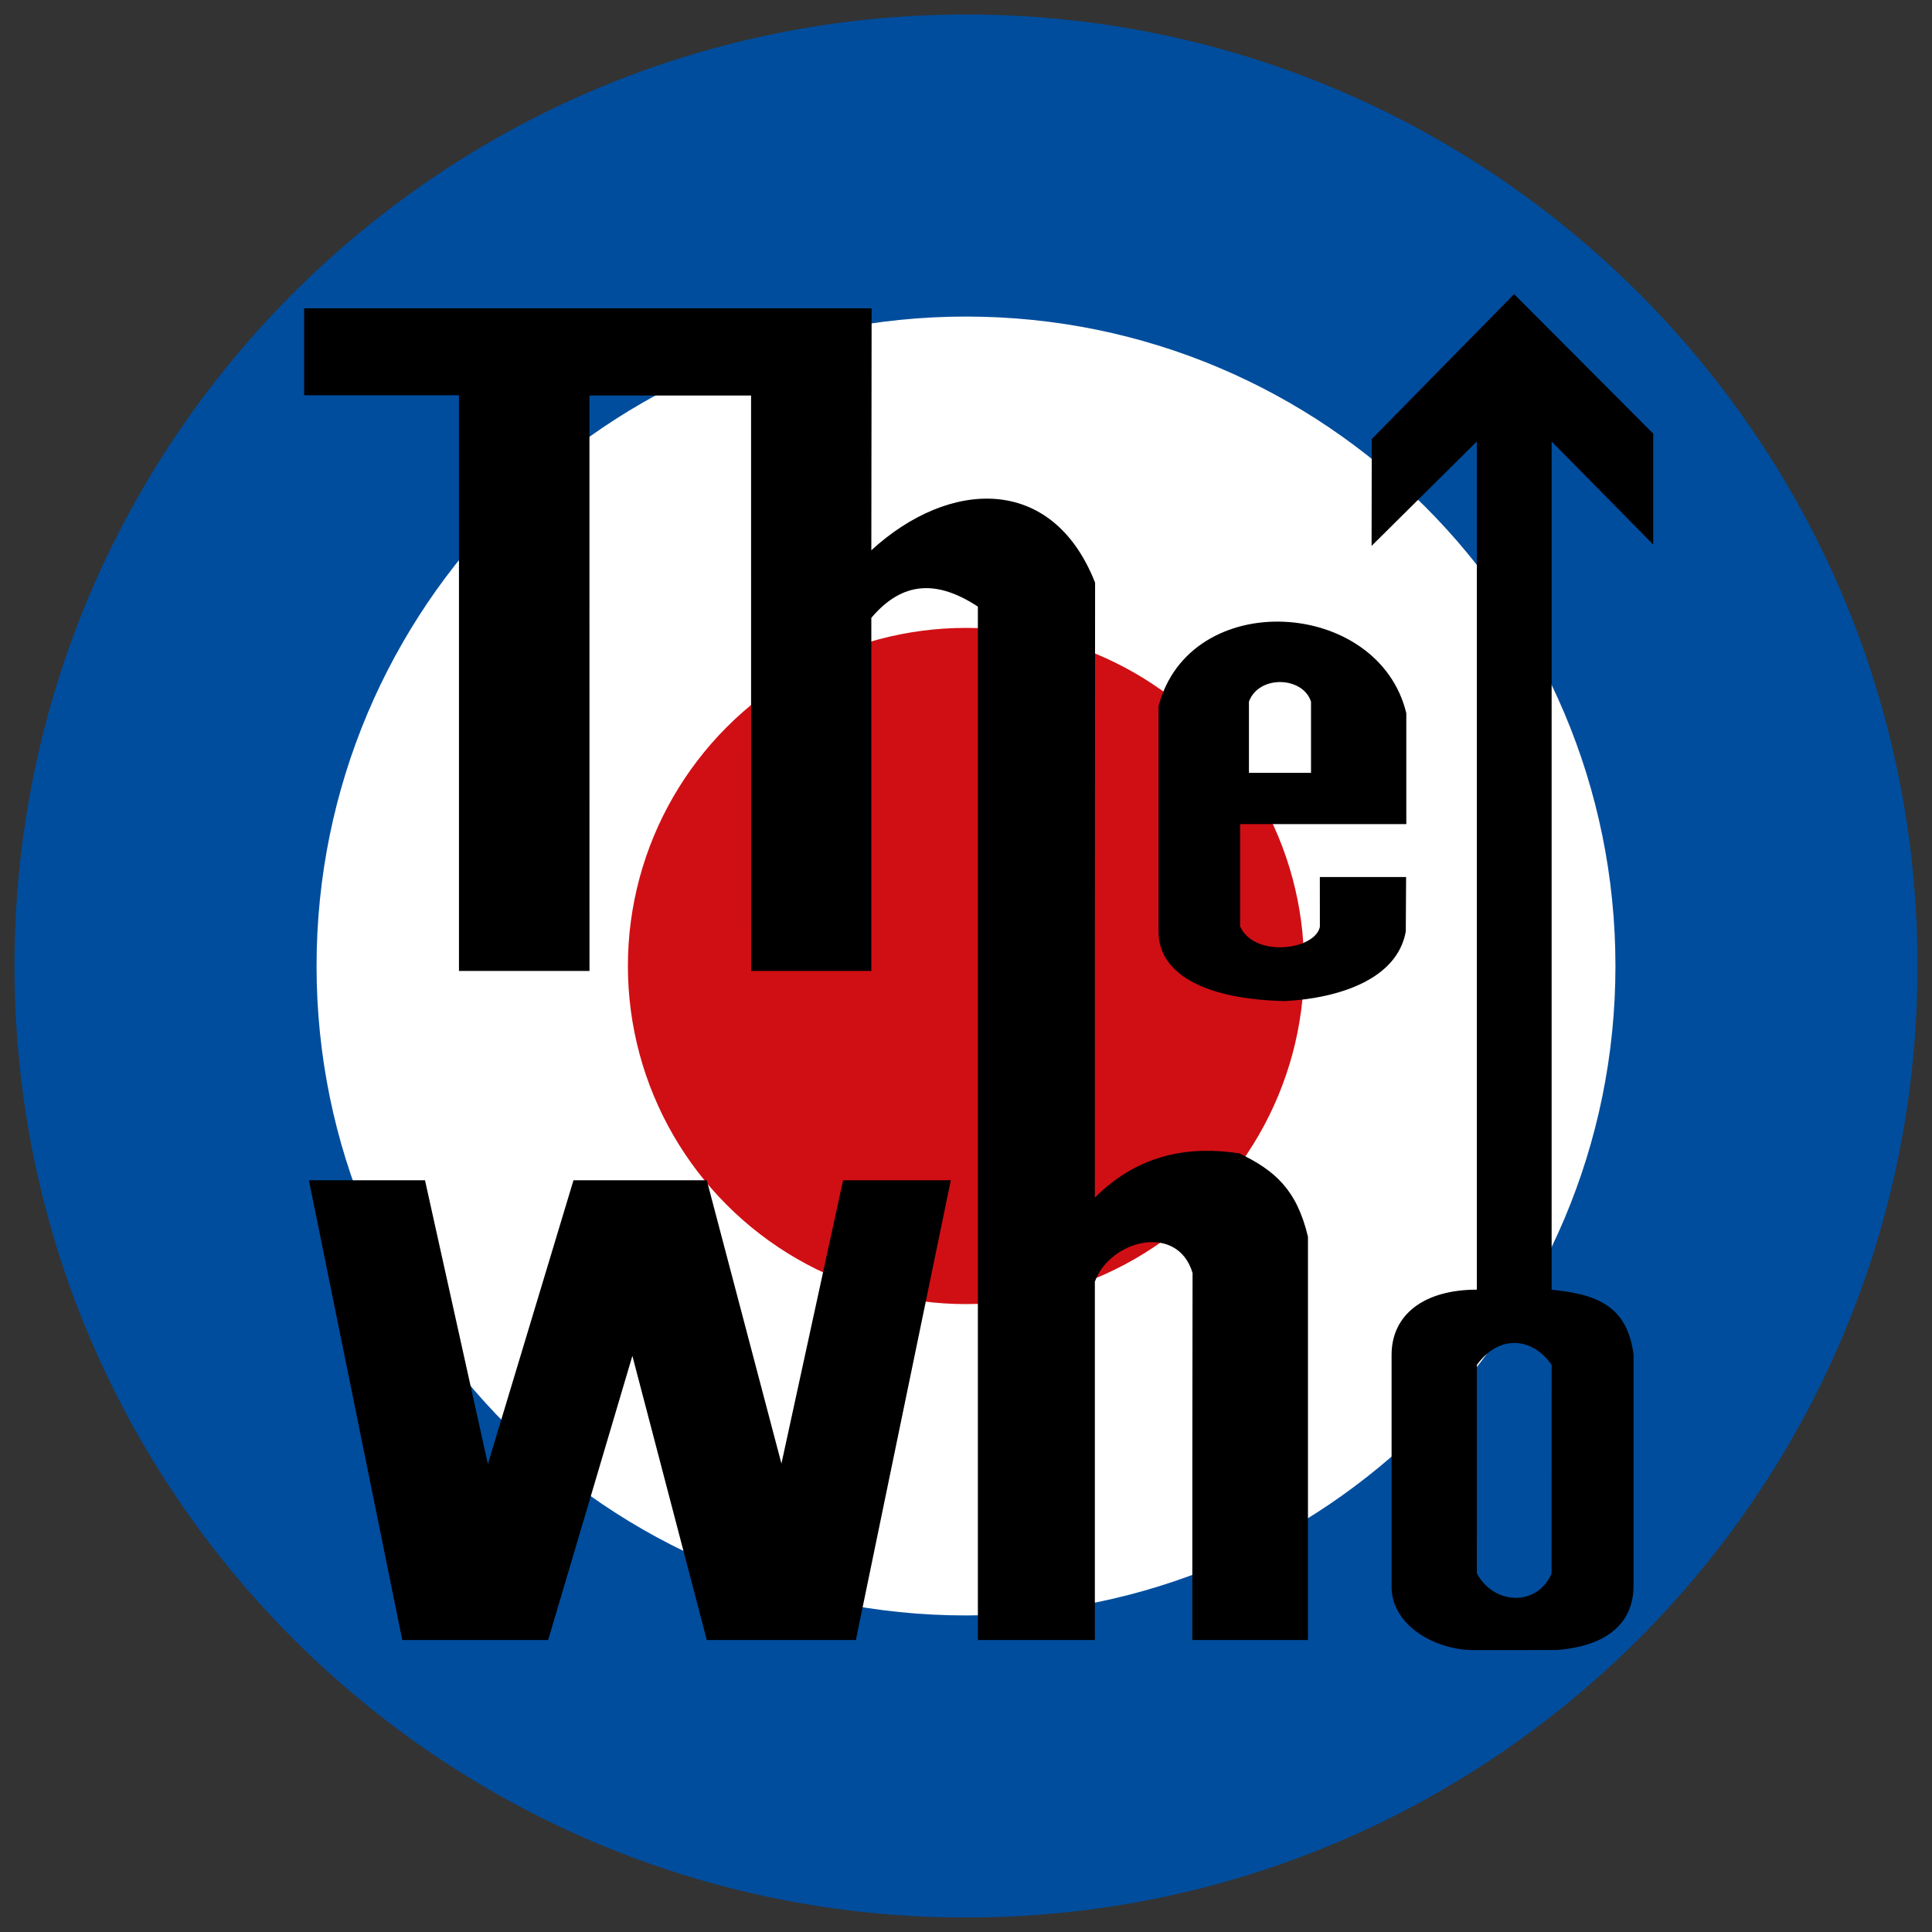 <!--
  SVG Music Logos
  The Who v1.0.0
  https://github.com/tiagoporto/svg-music-logos
  Copyright (c) 2016 Tiago Porto (http://tiagoporto.com)
-->
<svg xmlns="http://www.w3.org/2000/svg" viewBox="0 0 200 200" class="the-who">
  <rect x="0" y="0" width="200" height="200" fill="#333333" stroke="none"/>
  <g class="the-who__symbol">
    <circle fill="#FFFFFF" cx="100" cy="100" r="70" />
    <circle fill="#D00F14" cx="100" cy="100" r="35" />
    <path fill="#004D9D" d="M100 1.5C45.6 1.5 1.5 45.6 1.5 100s44.1 98.5 98.5 98.5 98.5-44.1 98.5-98.5S154.4 1.5 100 1.5zm0 165.73c-37.13 0-67.23-30.1-67.23-67.23S62.87 32.77 100 32.77s67.23 30.1 67.23 67.23-30.1 67.23-67.23 67.23z" />
  </g>
  <g class="the-who__text">
    <path d="M171.14 56.372V44.887l-14.4-14.438-14.736 15-.018 11.062L152.883 45.7v87.805c-5.495 0-8.827 2.606-8.827 6.747v24.18c.155 4.034 4.74 6.39 8.478 6.386l8.658-.007c4.915-.4 7.93-2.59 7.912-6.72v-23.87c-.662-5.03-3.754-6.24-8.48-6.71V45.706L171.14 56.37zm-10.526 106.526c-1.46 3.38-5.906 3.32-7.732-.02 0-7.185.004-14.424.004-21.584 2.484-3.384 5.942-2.647 7.738 0l-.01 21.604z" />
    <path d="M41.643 169.777l-9.665-47.593h12.018l6.51 29.373 8.86-29.373h13.8l7.728 29.326 6.38-29.326h11.154l-9.83 47.593h-15.43l-7.705-29.42-8.72 29.42h-15.1z" />
    <path d="M145.58 85.31V73.825c-2.882-11.91-22.41-13.082-25.647-.723v23.324c-.035 4.298 4.64 7.016 13.07 7.207 5.62-.296 11.64-2.258 12.523-7.207 0-1.867.033-3.767.033-5.634h-8.93l.004 5.16c-.517 2.41-6.8 3.22-8.258-.06V85.31h17.197zm-16.29-12.68c1.03-2.788 5.597-2.608 6.426.01v7.363h-6.426V72.63z" />
    <path d="M101.23 62.796c-4.182-2.74-7.77-2.69-11.03 1.162v36.554H77.755l-.004-59.57H61.02l.003 59.57h-13.51V40.915h-16.03v-9H90.23l-.03 25.05c8.034-7.372 18.744-7.895 23.163 3.353-.025 27.596-.025 61.44-.025 63.662 4.725-4.726 10.09-5.324 14.96-4.584 3.69 1.778 5.944 3.76 7.102 8.63v41.75h-11.97c0-12.665-.005-25.33.024-37.998-1.56-5.222-8.556-3.403-10.115.898v37.1h-12.11V62.796z" />
  </g>
</svg>
